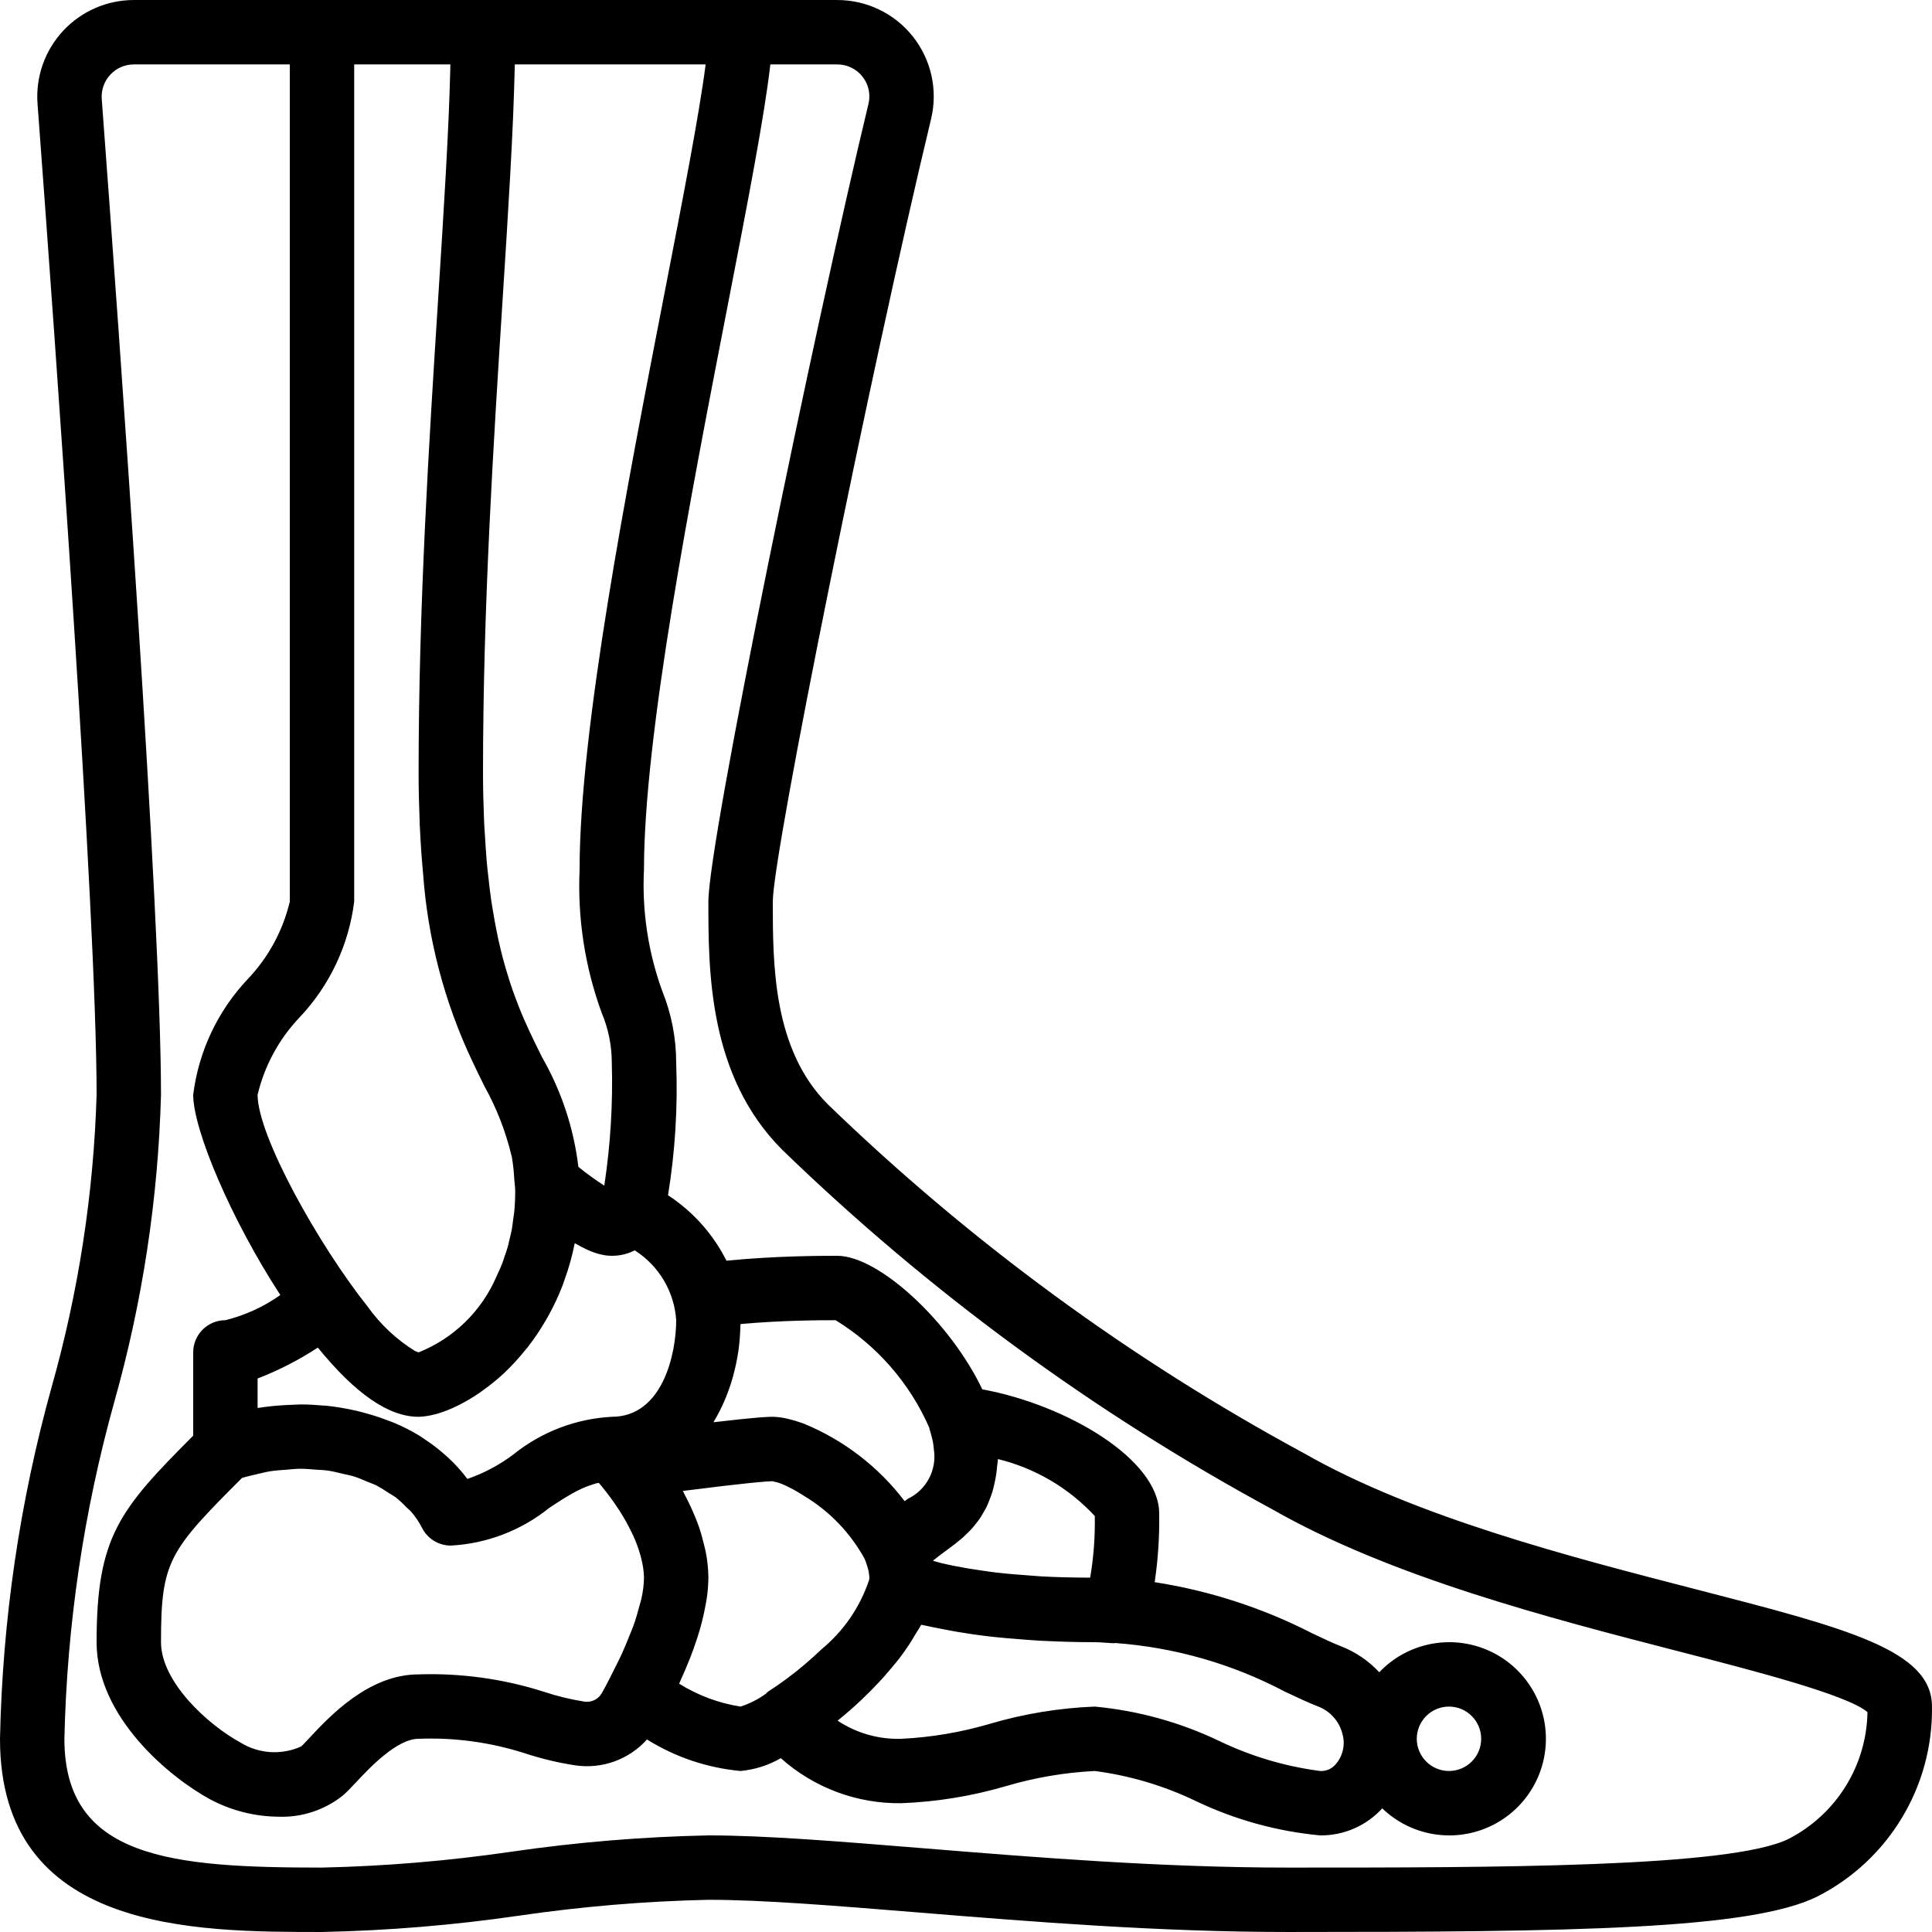 <?xml version="1.0" encoding="iso-8859-1"?>
<!-- Generator: Adobe Illustrator 19.0.0, SVG Export Plug-In . SVG Version: 6.00 Build 0)  -->
<svg version="1.1" id="Capa_1" xmlns="http://www.w3.org/2000/svg" xmlns:xlink="http://www.w3.org/1999/xlink" x="0px" y="0px"
	 viewBox="0 0 512.006 512.006" style="enable-background:new 0 0 512.006 512.006;" xml:space="preserve">
<g>
	<g>
		<path d="M449.221,421.128c-33.008-8.508-74.088-19.108-103.654-36c-46.083-24.938-88.543-56.057-126.2-92.491
			c-14.566-14.567-14.566-37.184-14.566-53.7c0-12.683,25.875-140.625,41.95-207.425c1.826-7.617,0.056-15.651-4.8-21.797
			c-4.856-6.146-12.263-9.725-20.096-9.711H35.471c-7.119,0.001-13.916,2.966-18.759,8.184c-4.843,5.218-7.295,12.217-6.766,19.316
			C14.65,90.511,25.6,242.22,25.6,290.136c-0.788,26.216-4.793,52.236-11.925,77.475C5.235,397.981,0.641,429.289,0,460.803
			c0,51.2,51.354,51.2,85.333,51.2c17.492-0.361,34.945-1.808,52.258-4.333c16.612-2.425,33.358-3.828,50.142-4.2
			c14.346,0,33.458,1.558,55.583,3.358c29.833,2.425,63.65,5.175,98.017,5.175c75.587,0,122.75-0.633,140.35-9.433
			c18.864-9.62,30.621-29.126,30.317-50.3C512,437.32,489.7,431.57,449.221,421.128z M133.175,79.761
			c0.35-5.496,0.686-10.797,1.008-15.987l0.125-2.024c0.309-5.022,0.595-9.883,0.858-14.581c0.047-0.837,0.092-1.67,0.136-2.497
			c0.254-4.679,0.483-9.222,0.667-13.536c0.017-0.408,0.029-0.792,0.046-1.196c0.167-4.047,0.294-7.913,0.381-11.599
			c0.009-0.405,0.033-0.87,0.042-1.271h50.57c-1.712,13.325-6.212,36.483-10.921,60.692C166.071,129.32,153.6,193.478,153.6,230.403
			c-0.576,12.922,1.409,25.831,5.842,37.983c1.768,4.183,2.683,8.676,2.692,13.217c0.32,10.906-0.346,21.819-1.99,32.606
			c-2.354-1.518-4.624-3.161-6.802-4.922l-0.064-0.032c-1.214-10.216-4.476-20.083-9.59-29.01c-1.072-2.144-2.185-4.388-3.299-6.777
			c-0.436-0.935-0.869-1.894-1.3-2.876c-0.278-0.633-0.557-1.257-0.833-1.916c-0.629-1.502-1.244-3.103-1.853-4.759
			c-0.211-0.578-0.425-1.143-0.633-1.743c-0.589-1.692-1.156-3.523-1.713-5.419c-0.243-0.833-0.486-1.666-0.719-2.541
			c-0.443-1.687-0.877-3.418-1.276-5.253l-0.002,0.001c-0.192-0.869-0.369-1.794-0.55-2.703c-0.319-1.655-0.631-3.328-0.918-5.106
			l-0.076-0.435c-0.118-0.735-0.24-1.453-0.351-2.213c-0.298-2.093-0.552-4.318-0.798-6.602l-0.159-1.336
			c-0.074-0.731-0.15-1.455-0.218-2.208c-0.205-2.4-0.365-4.934-0.51-7.506l-0.15-2.224c-0.032-0.672-0.053-1.377-0.081-2.064
			c-0.147-3.724-0.248-7.586-0.248-11.762C128,161.07,130.75,117.87,133.175,79.761z M162.133,375.47
			c-9.519,0.506-18.638,3.993-26.067,9.967c-3.699,2.797-7.818,4.991-12.204,6.5c-1.464-1.964-3.103-3.79-4.896-5.458
			c-0.504-0.48-1.031-0.932-1.561-1.391c-1.513-1.307-3.11-2.513-4.781-3.611c-0.467-0.307-0.898-0.644-1.379-0.937
			c-2.176-1.321-4.446-2.481-6.791-3.471c-0.582-0.247-1.192-0.444-1.786-0.673c-1.96-0.755-3.959-1.404-5.988-1.944
			c-0.732-0.195-1.452-0.397-2.197-0.567c-2.674-0.626-5.385-1.081-8.117-1.362c-0.223-0.022-0.452-0.014-0.676-0.033
			c-1.965-0.172-3.946-0.294-5.956-0.294c-0.722,0-1.457,0.067-2.184,0.089c-0.561,0.018-1.116,0.038-1.679,0.069
			c-2.547,0.124-5.085,0.386-7.604,0.784v-7.817c5.594-2.162,10.944-4.908,15.963-8.192c10.042,12.325,18.817,18.342,26.704,18.342
			c1.466-0.045,2.921-0.268,4.333-0.666c0.23-0.06,0.441-0.097,0.677-0.166c1.671-0.501,3.299-1.135,4.869-1.895
			c0.321-0.152,0.633-0.305,0.959-0.471c1.838-0.933,3.612-1.987,5.31-3.156c0.279-0.192,0.552-0.406,0.832-0.607
			c1.999-1.417,3.902-2.964,5.697-4.632l0.074-0.076c1.92-1.83,3.718-3.782,5.385-5.846c0.255-0.311,0.513-0.598,0.764-0.918
			c1.701-2.185,3.256-4.479,4.654-6.869c0.273-0.462,0.537-0.922,0.801-1.397c1.456-2.611,2.726-5.321,3.799-8.11
			c0.172-0.448,0.316-0.917,0.479-1.373c1.164-3.186,2.079-6.457,2.739-9.783l0.015-0.051l0.151,0.081
			c0.903,0.527,1.751,0.983,2.535,1.36c0.241,0.117,0.481,0.232,0.712,0.336c0.598,0.267,1.164,0.49,1.702,0.678
			c0.272,0.096,0.554,0.203,0.813,0.281c0.485,0.144,0.94,0.244,1.384,0.331c0.229,0.045,0.474,0.112,0.694,0.144
			c2.705,0.397,5.467-0.058,7.902-1.303c6.406,4.062,10.488,10.939,10.987,18.509C179.2,358.728,175.633,375.47,162.133,375.47z
			 M170.667,418.136c-0.041,1.911-0.282,3.812-0.717,5.673c-0.125,0.582-0.368,1.269-0.527,1.882
			c-0.415,1.591-0.867,3.217-1.5,4.996c-0.317,0.89-0.741,1.864-1.111,2.796c-0.643,1.621-1.309,3.259-2.105,4.991
			c-0.534,1.158-1.156,2.374-1.757,3.579c-1.077,2.157-2.139,4.308-3.42,6.573c-0.906,1.679-2.768,2.609-4.654,2.325
			c-3.614-0.567-7.174-1.431-10.646-2.583c-10.752-3.439-22.014-5.006-33.296-4.633c-13.167,0-23.45,10.975-28.971,16.875
			c-0.905,0.958-1.621,1.758-2.158,2.225c-5.172,2.343-11.169,1.968-16.009-1c-8.771-4.758-21.129-16.158-21.129-26.633
			c0-21.471,2.084-24.135,21.473-43.538c1.229-0.367,2.439-0.642,3.652-0.92c1.293-0.296,2.598-0.648,3.867-0.846
			c1.431-0.224,2.813-0.297,4.207-0.404c1.237-0.095,2.493-0.247,3.696-0.254c1.387-0.008,2.706,0.128,4.041,0.23
			c1.125,0.085,2.28,0.111,3.362,0.27c1.339,0.196,2.583,0.529,3.851,0.829c0.976,0.231,1.996,0.402,2.925,0.69
			c1.273,0.396,2.423,0.918,3.601,1.414c0.801,0.336,1.663,0.614,2.416,0.993c1.118,0.599,2.201,1.261,3.243,1.984
			c0.614,0.402,1.308,0.749,1.876,1.181c1.013,0.808,1.965,1.688,2.85,2.634c0.388,0.393,0.87,0.742,1.222,1.15
			c1.134,1.299,2.103,2.733,2.884,4.27c1.446,2.891,4.401,4.717,7.634,4.716c9.519-0.506,18.638-3.993,26.067-9.967
			c1.267-0.844,2.485-1.644,3.695-2.407c0.378-0.239,0.749-0.446,1.123-0.672c0.893-0.54,1.782-1.037,2.667-1.492
			c0.432-0.222,0.866-0.426,1.3-0.623c0.858-0.386,1.738-0.719,2.636-0.998c0.406-0.129,0.808-0.278,1.22-0.378
			c0.171-0.042,0.356-0.034,0.529-0.071c0.241,0.286,0.467,0.549,0.727,0.867l0.008,0.007l0.001,0.001
			c1.685,2.05,3.252,4.194,4.693,6.421l0.107,0.163c1.216,1.897,2.309,3.869,3.274,5.906c0.096,0.203,0.202,0.401,0.295,0.604
			c0.789,1.723,1.441,3.505,1.947,5.331c0.083,0.301,0.154,0.601,0.225,0.901C170.399,414.81,170.629,416.468,170.667,418.136z
			 M93.867,238.936V17.07h25.491c-0.009,0.436-0.025,0.895-0.035,1.336c-0.088,3.574-0.211,7.306-0.375,11.238
			c-0.016,0.395-0.028,0.765-0.045,1.165c-0.181,4.186-0.405,8.599-0.653,13.148c-0.05,0.915-0.098,1.822-0.15,2.751
			c-0.248,4.437-0.518,9.019-0.809,13.747c-0.078,1.263-0.158,2.551-0.237,3.833c-0.292,4.692-0.591,9.438-0.906,14.381
			c-2.446,38.375-5.212,81.859-5.212,126.134c0,4.461,0.108,8.599,0.266,12.587c0.015,0.379,0.009,0.822,0.026,1.196l0.056,0.853
			c0.185,3.959,0.44,7.698,0.765,11.218l0.012,0.171l0.037,0.319c1.198,17.425,5.658,34.471,13.148,50.25
			c1.059,2.247,2.108,4.395,3.119,6.432c3.214,5.766,5.626,11.944,7.17,18.362c0.034,0.169,0.089,0.323,0.122,0.494
			c0.327,1.915,0.538,3.849,0.631,5.79c0.069,1.102,0.248,2.067,0.248,3.263c0,1.826-0.083,3.588-0.24,5.288
			c-0.068,0.74-0.2,1.423-0.295,2.139c-0.123,0.93-0.219,1.884-0.385,2.774c-0.16,0.859-0.382,1.655-0.579,2.478
			c-0.164,0.684-0.297,1.398-0.484,2.058c-0.278,0.98-0.613,1.894-0.938,2.82c-0.155,0.442-0.285,0.915-0.451,1.345
			c-0.467,1.213-0.979,2.365-1.515,3.479c-0.048,0.1-0.088,0.213-0.137,0.312c-3.951,9.102-11.337,16.274-20.549,19.958
			c-0.068-0.01-0.182-0.058-0.266-0.081c-0.249-0.078-0.493-0.172-0.73-0.28c-4.886-3.036-9.126-7.006-12.476-11.682
			c-13.134-16.523-29.224-45.373-29.224-56.207c1.826-7.687,5.653-14.753,11.092-20.483
			C87.35,261.226,92.434,250.462,93.867,238.936z M474.05,487.303c-15.262,7.633-77.662,7.633-132.717,7.633
			c-33.671,0-67.121-2.725-96.633-5.125c-22.496-1.825-41.925-3.408-56.967-3.408c-17.492,0.361-34.945,1.808-52.258,4.333
			c-16.612,2.425-33.358,3.828-50.142,4.2c-39.971,0-68.267-2.45-68.267-34.133c0.674-30.17,5.109-60.137,13.204-89.208
			c7.483-26.536,11.646-53.898,12.396-81.458c0-48.492-10.983-200.708-15.704-263.908c-0.172-2.365,0.646-4.695,2.26-6.432
			c1.614-1.737,3.877-2.725,6.248-2.727H76.8v221.867c-1.826,7.687-5.653,14.753-11.092,20.483
			c-7.992,8.427-13.076,19.191-14.508,30.717c0,9.272,10.012,32.971,23.09,53.061c-4.393,3.114-9.33,5.377-14.556,6.672
			c-2.263-0.001-4.434,0.898-6.035,2.499c-1.6,1.6-2.499,3.771-2.499,6.035v22.071c-19.563,19.605-25.6,26.771-25.6,54.729
			c0,20.05,19.671,36,30.071,41.633c5.613,2.996,11.871,4.58,18.233,4.617c6.141,0.205,12.154-1.787,16.958-5.617
			c0.867-0.742,2.083-1.992,3.554-3.558c3.487-3.725,10.75-11.475,16.517-11.475c9.603-0.377,19.197,0.943,28.342,3.9
			c4.289,1.401,8.686,2.449,13.146,3.133c7.095,1.061,14.248-1.513,19.041-6.852c7.503,4.682,15.998,7.542,24.805,8.352
			c3.757-0.355,7.394-1.512,10.666-3.394c8.791,7.854,20.215,12.112,32.001,11.928c9.375-0.364,18.669-1.884,27.671-4.525
			c7.655-2.269,15.554-3.615,23.529-4.008c9.263,1.206,18.275,3.881,26.696,7.925c10.385,4.977,21.571,8.072,33.037,9.142
			c6.254,0.065,12.239-2.543,16.449-7.168c7.467,7.199,18.539,9.181,28.04,5.021c9.501-4.161,15.552-13.643,15.325-24.012
			c-0.227-10.369-6.688-19.577-16.362-23.318s-20.649-1.275-27.793,6.244c-2.782-3-6.203-5.335-10.01-6.833
			c-2.25-0.867-4.821-2.092-7.75-3.483c-13.107-6.721-27.205-11.299-41.76-13.56c0.895-6.032,1.294-12.127,1.194-18.224
			c0-14.303-24.546-28.786-46.878-32.879c-8.355-17.585-27.251-35.388-38.456-35.388c-4.38,0-16.386,0.013-29.339,1.299
			c-3.54-7.049-8.885-13.035-15.491-17.346c1.89-11.617,2.615-23.393,2.163-35.154c-0.004-6.479-1.249-12.897-3.667-18.908
			c-3.765-10.33-5.419-21.311-4.867-32.292c0-35.275,12.296-98.55,22.175-149.383c5.356-27.555,9.756-50.302,11.313-63.95h17.7
			c2.624-0.011,5.107,1.188,6.729,3.25c1.606,2.029,2.187,4.686,1.575,7.2c-14.383,59.767-42.425,195.25-42.425,211.417
			c0,18.4,0,46.2,19.567,65.766c38.721,37.517,82.393,69.562,129.8,95.242c31.554,18.033,73.862,28.942,107.858,37.708
			c19.958,5.15,44.588,11.5,49.95,16.075C494.674,467.908,486.659,480.81,474.05,487.303z M187.028,411.254
			c-0.134-0.717-0.339-1.401-0.509-2.108c-0.366-1.52-0.771-3.018-1.284-4.488c-0.289-0.831-0.599-1.626-0.925-2.434
			c-0.491-1.212-1.007-2.395-1.572-3.56c-0.463-0.96-0.915-1.89-1.41-2.804c-0.131-0.241-0.239-0.502-0.372-0.74
			c17.621-2.246,22.438-2.57,23.754-2.582c0.098,0.009,0.272,0.083,0.382,0.101c0.673,0.122,1.331,0.312,1.965,0.568
			c0.592,0.234,1.271,0.56,1.968,0.907c0.317,0.155,0.623,0.301,0.957,0.478c0.923,0.497,1.899,1.068,2.918,1.717l0.373,0.238
			c6.644,4.025,12.111,9.729,15.849,16.539l0.035,0.056c0.241,0.545,0.38,1.031,0.552,1.538c0.4,1.112,0.633,2.277,0.693,3.457
			c0,0.2-0.072,0.427-0.09,0.633c-0.009,0.054-0.049,0.096-0.056,0.15c-2.416,7.112-6.767,13.411-12.564,18.187l-0.248,0.232
			c-1.227,1.172-2.519,2.332-3.852,3.47l0,0c-0.166,0.142-0.33,0.291-0.495,0.432c-3.039,2.572-6.243,4.941-9.591,7.094
			c-0.196,0.126-0.294,0.346-0.478,0.486c-2.059,1.496-4.34,2.659-6.76,3.447c-5.781-0.899-11.32-2.963-16.279-6.067
			c0.164-0.35,0.271-0.664,0.43-1.01c0.875-1.916,1.71-3.866,2.49-5.854c0.309-0.787,0.592-1.557,0.87-2.325
			c0.593-1.633,1.133-3.269,1.619-4.908c0.249-0.847,0.468-1.674,0.676-2.495c0.335-1.313,0.608-2.608,0.847-3.902
			c0.126-0.691,0.278-1.399,0.372-2.069c0.275-1.822,0.423-3.662,0.442-5.504C187.711,415.825,187.475,413.522,187.028,411.254z
			 M288.905,418.104c-4.483-0.019-8.796-0.121-12.868-0.337c-0.971-0.052-1.842-0.15-2.789-0.213
			c-3.235-0.215-6.368-0.477-9.323-0.822c-1.317-0.154-2.55-0.346-3.81-0.526c-2.435-0.347-4.782-0.734-7.004-1.177
			c-1.208-0.241-2.39-0.493-3.535-0.762c-0.825-0.194-1.542-0.435-2.333-0.644l0.229-0.203c1.041-0.844,2.097-1.641,3.199-2.442
			c0.746-0.547,1.515-1.112,2.289-1.709c0.211-0.163,0.421-0.349,0.633-0.518c0.57-0.452,1.138-0.908,1.702-1.409
			c0.287-0.254,0.56-0.549,0.843-0.818c0.482-0.459,0.962-0.916,1.426-1.427c0.303-0.334,0.583-0.717,0.876-1.076
			c0.42-0.514,0.838-1.026,1.231-1.598c0.287-0.419,0.545-0.895,0.815-1.349c0.355-0.597,0.708-1.196,1.027-1.86
			c0.25-0.518,0.464-1.095,0.688-1.658c0.282-0.706,0.556-1.422,0.793-2.203c0.19-0.628,0.343-1.314,0.501-1.994
			c0.195-0.84,0.374-1.703,0.515-2.628c0.114-0.752,0.192-1.557,0.267-2.369c0.054-0.58,0.158-1.081,0.19-1.693
			c9.85,2.406,18.776,7.654,25.667,15.092C290.239,407.235,289.827,412.707,288.905,418.104z M292.85,435.336l1.979,0.125
			c0.142,0.009,0.279,0.009,0.421,0.009c0.103,0,0.196-0.042,0.299-0.046c15.695,1.138,30.985,5.515,44.906,12.854
			c3.375,1.6,6.346,2.992,8.938,3.992c3.192,1.247,5.577,3.971,6.391,7.3c0.765,2.751,0.119,5.703-1.725,7.883
			c-1.008,1.272-2.571,1.974-4.192,1.883c-9.263-1.206-18.275-3.881-26.696-7.925c-10.385-4.977-21.571-8.072-33.037-9.142
			c-9.375,0.364-18.669,1.884-27.671,4.525c-7.655,2.269-15.554,3.615-23.529,4.008c-6.014,0.203-11.942-1.477-16.956-4.806
			c2.017-1.625,3.999-3.355,5.94-5.164h0c0.261-0.24,0.509-0.491,0.769-0.736c1.407-1.339,2.77-2.712,4.089-4.12
			c1.26-1.323,2.424-2.683,3.598-4.081c0.692-0.835,1.4-1.664,2.044-2.511c0.9-1.172,1.711-2.346,2.509-3.55
			c0.602-0.907,1.128-1.814,1.659-2.724c0.492-0.85,1.118-1.675,1.543-2.533c0.51,0.127,1.104,0.211,1.625,0.333
			c1.231,0.287,2.549,0.529,3.837,0.786c2.522,0.506,5.134,0.964,7.872,1.359c1.454,0.209,2.927,0.407,4.442,0.585
			c2.951,0.347,6.039,0.619,9.216,0.846c1.426,0.102,2.801,0.23,4.272,0.308c4.706,0.248,9.58,0.407,14.739,0.407
			C291.079,435.203,291.967,435.27,292.85,435.336z M240.588,397.203c-0.275,0.207-0.557,0.407-0.843,0.621
			c-6.919-9.089-16.132-16.174-26.694-20.527c-0.171-0.066-0.33-0.11-0.499-0.173c-1.084-0.396-2.188-0.732-3.308-1.008
			c-0.349-0.086-0.694-0.171-1.033-0.24c-1.121-0.244-2.263-0.381-3.41-0.407c-0.443,0-1.214,0.007-2.881,0.126l-0.3,0.022
			l-0.789,0.062c-2.398,0.194-6.055,0.565-11.741,1.237c0.061-0.099,0.101-0.215,0.162-0.315c0.989-1.648,1.869-3.359,2.633-5.122
			c0.145-0.332,0.285-0.665,0.423-1.002c0.751-1.823,1.394-3.688,1.925-5.586c0.081-0.291,0.144-0.585,0.22-0.878
			c0.529-2.005,0.944-4.038,1.244-6.09l0.021-0.118c0.28-2.092,0.445-4.198,0.494-6.308c0.006-0.204,0.044-0.406,0.048-0.61
			c10.942-0.983,20.983-1.017,25.188-1.017c10.97,6.728,19.622,16.648,24.796,28.43c0.045,0.153,0.046,0.31,0.1,0.461
			c0.212,0.631,0.391,1.273,0.539,1.922c0.316,1.082,0.512,2.195,0.586,3.319C248.37,389.444,245.565,394.827,240.588,397.203z
			 M375.467,460.803c0-4.713,3.82-8.533,8.533-8.533s8.533,3.821,8.533,8.533s-3.82,8.533-8.533,8.533
			C379.289,469.332,375.471,465.514,375.467,460.803z"/>
	</g>
</g>
<g>
</g>
<g>
</g>
<g>
</g>
<g>
</g>
<g>
</g>
<g>
</g>
<g>
</g>
<g>
</g>
<g>
</g>
<g>
</g>
<g>
</g>
<g>
</g>
<g>
</g>
<g>
</g>
<g>
</g>
</svg>
